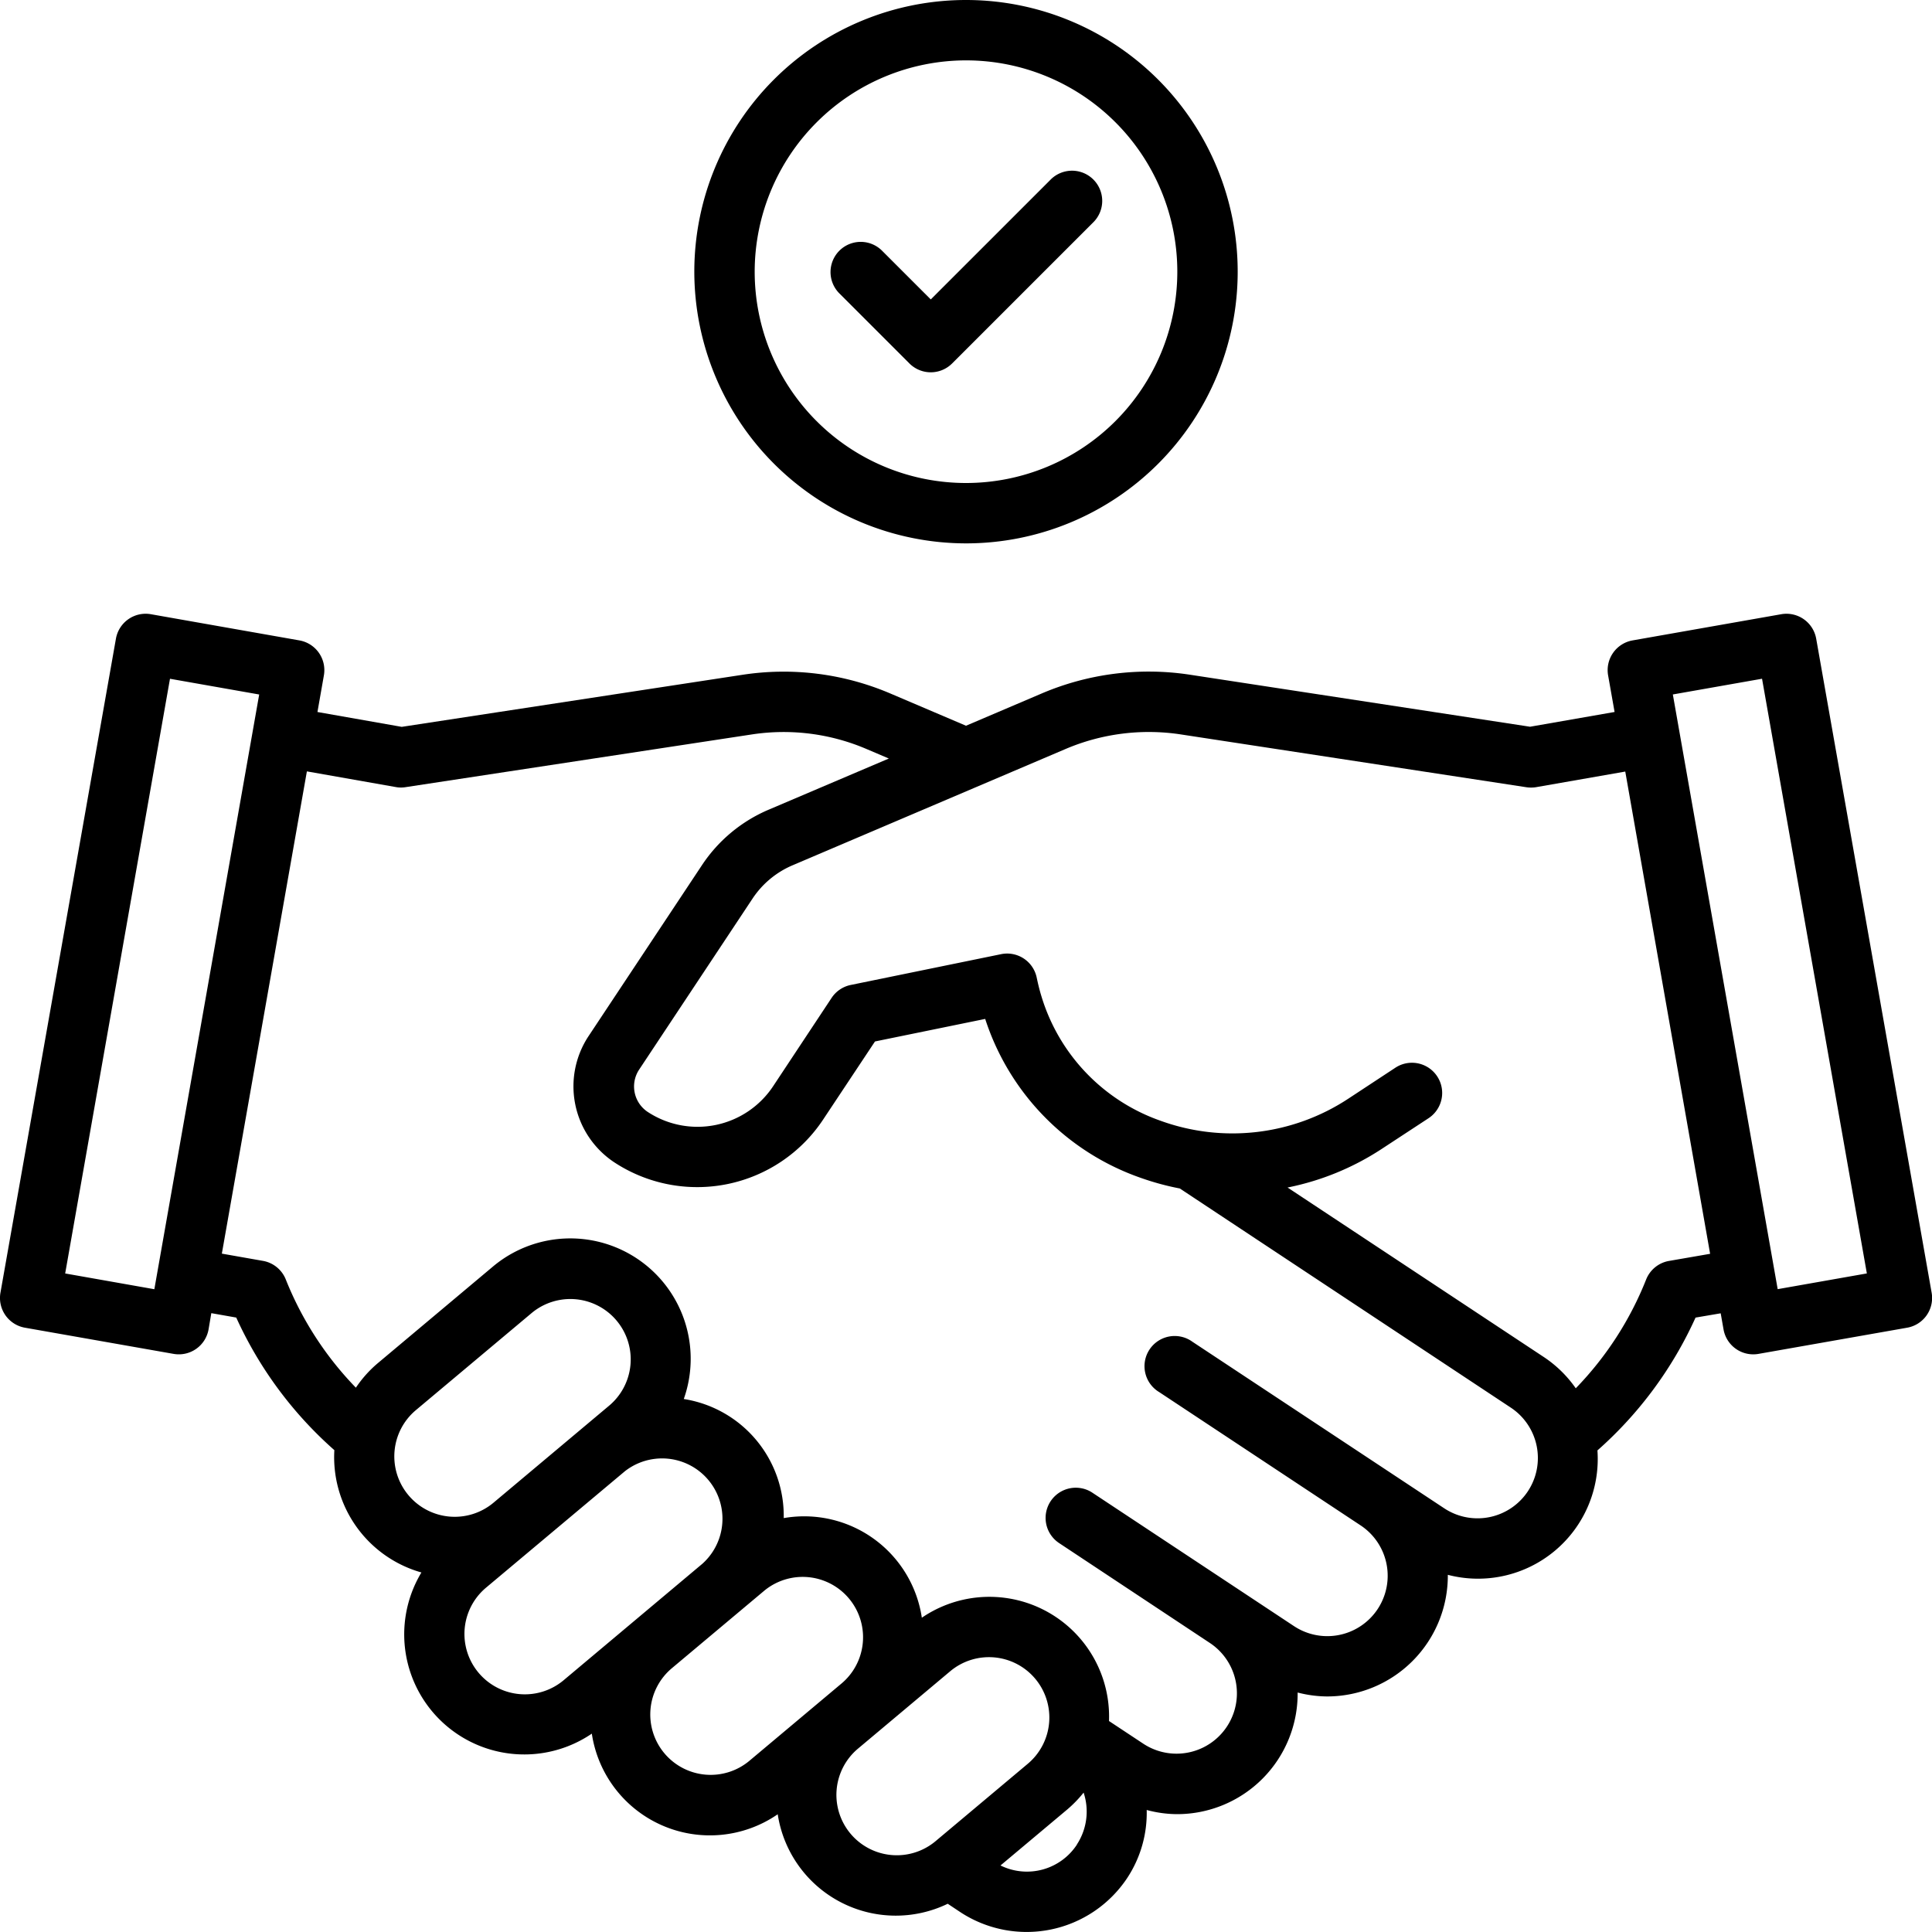 <?xml version="1.0" encoding="UTF-8"?>
<svg xmlns="http://www.w3.org/2000/svg" id="Line_Expand" data-name="Line Expand" viewBox="0 0 64 64" width="512" height="512"><path d="M32,18a9,9,0,1,0-9-9A9.01,9.01,0,0,0,32,18ZM32,2a7,7,0,1,1-7,7A7.008,7.008,0,0,1,32,2Z"/><path d="M30.126,12.04a1,1,0,0,0,1.414,0l4.667-4.666A1,1,0,1,0,34.793,5.96l-3.96,3.959L29.207,8.293a1,1,0,0,0-1.414,1.414Z"/><path d="M60.164,21.159a1,1,0,0,0-1.159-.812l-4.922.867a1,1,0,0,0-.812,1.16l.214,1.211-2.8.489L39.4,22.348a9.036,9.036,0,0,0-4.88.619L32,24.041,29.487,22.97a9,9,0,0,0-4.889-.617l-11.29,1.725-2.792-.492.213-1.212a1,1,0,0,0-.812-1.16L5,20.347a1,1,0,0,0-1.16.812L.015,42.822a1,1,0,0,0,.812,1.16l4.923.867a1,1,0,0,0,1.159-.812L7,43.5l.826.146a13.051,13.051,0,0,0,3.25,4.392,3.969,3.969,0,0,0,2.884,4.052,3.977,3.977,0,0,0,5.645,5.339A3.956,3.956,0,0,0,25.763,60.1,3.956,3.956,0,0,0,31.4,63.062l0,.006.4.266a4,4,0,0,0,5.544-1.128,3.918,3.918,0,0,0,.642-2.248,3.933,3.933,0,0,0,.995.138,3.993,3.993,0,0,0,4.005-4.029,3.957,3.957,0,0,0,.975.13,4,4,0,0,0,4-4.029,3.966,3.966,0,0,0,4.956-4.121,13.034,13.034,0,0,0,3.25-4.4L57,43.505l.094.532a1,1,0,0,0,1.16.812l4.922-.867a1,1,0,0,0,.812-1.16ZM5.113,42.707l-2.954-.522,3.472-19.7,2.955.521ZM13.53,49.53a2,2,0,0,1,.246-2.817L17.607,43.5a2,2,0,0,1,2.572,3.064l-3.831,3.215A2,2,0,0,1,13.53,49.53Zm5.142,6.129A2,2,0,0,1,16.1,52.594l4.6-3.857A2,2,0,0,1,23.269,51.8Zm6.155,2.668a2,2,0,0,1-2.571-3.065l3.065-2.571a2,2,0,0,1,2.571,3.064ZM30.981,61a2,2,0,0,1-2.57-3.065l3.064-2.571a2,2,0,0,1,2.818.246h0a2,2,0,0,1-.247,2.818Zm4.693.106a1.98,1.98,0,0,1-2.531.69l2.189-1.836a3.993,3.993,0,0,0,.564-.578A1.993,1.993,0,0,1,35.674,61.1ZM50.613,49.4a2,2,0,0,1-2.772.564L39.5,44.447a1,1,0,1,0-1.1,1.668l6.674,4.417a2,2,0,0,1-2.211,3.334L36.19,49.45a.985.985,0,0,0-.368-.15,1,1,0,0,0-.735,1.818l5,3.313a2,2,0,0,1-2.21,3.334l-1.14-.754a3.965,3.965,0,0,0-6.2-3.422,3.94,3.94,0,0,0-4.575-3.3,3.92,3.92,0,0,0-3.311-3.945,3.988,3.988,0,0,0-6.331-4.38l-3.831,3.215a3.926,3.926,0,0,0-.7.79,11,11,0,0,1-2.322-3.585,1,1,0,0,0-.757-.616l-1.361-.24,2.817-15.975,2.954.521a.959.959,0,0,0,.325,0L24.9,24.33a6.982,6.982,0,0,1,3.8.48l.744.317-3.993,1.7a4.988,4.988,0,0,0-2.2,1.836l-3.763,5.673a3.018,3.018,0,0,0,.854,4.163,5.006,5.006,0,0,0,6.926-1.413L28.985,34.5l3.651-.747a8.281,8.281,0,0,0,5.138,5.26,8.9,8.9,0,0,0,1.309.357L50.048,46.63A2,2,0,0,1,50.613,49.4Zm4.675-7.63a1,1,0,0,0-.759.619,10.984,10.984,0,0,1-2.33,3.6,3.942,3.942,0,0,0-1.047-1.028l-8.5-5.623a8.844,8.844,0,0,0,3.1-1.266l1.571-1.03a1,1,0,0,0-1.1-1.672L44.657,36.4a6.978,6.978,0,0,1-6.2.731A6.3,6.3,0,0,1,34.5,33.007c-.062-.2-.114-.413-.158-.624a1,1,0,0,0-1.179-.775l-4.981,1.02a1,1,0,0,0-.633.427l-1.939,2.929a3.006,3.006,0,0,1-4.155.849,1.012,1.012,0,0,1-.288-1.393l3.761-5.672a3,3,0,0,1,1.317-1.1l9.061-3.86a7.039,7.039,0,0,1,3.8-.481l11.45,1.75a1.06,1.06,0,0,0,.323,0l2.96-.518L56.65,41.534Zm3.6.935-3.473-19.7,2.955-.521,3.472,19.7Z"/></svg>
